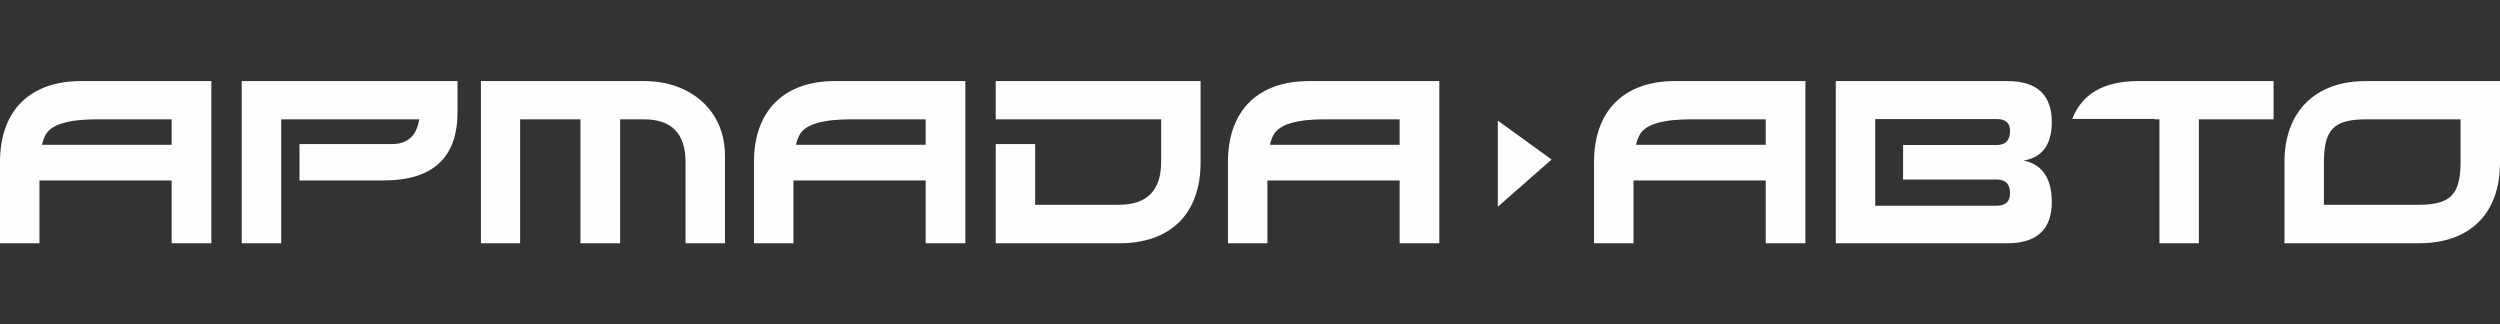 <svg width="185" height="24" viewBox="0 0 185 24" fill="none" xmlns="http://www.w3.org/2000/svg">
<rect x="0" y="0" width="185" height="24" fill="#333333" stroke="none"/>
<path d="M12.704 8.829H7.416C6.343 8.829 4.012 8.845 3.391 9.951C3.259 10.186 3.165 10.44 3.107 10.714H12.704V8.829ZM110.838 15.3L114.82 11.805L110.838 8.926V15.3ZM15.64 18H12.704V13.354H2.919V18H0V11.983C0 8.201 2.206 6 5.992 6H15.64V18ZM17.889 18V6H33.855V8.297C33.855 11.669 32.03 13.354 28.378 13.354H22.164V10.663H28.997C30.209 10.663 30.843 9.993 31.022 8.829H20.808V18H17.889ZM42.954 8.829H45.889V18H42.954V8.829ZM35.589 6H47.641C48.533 6 49.349 6.134 50.087 6.403C52.331 7.219 53.649 9.12 53.649 11.503V18H50.731V12C50.731 9.886 49.701 8.829 47.641 8.829H38.49V18H35.589V6ZM68.499 8.829H63.212C62.139 8.829 59.807 8.845 59.186 9.951C59.054 10.186 58.96 10.44 58.903 10.714H68.499V8.829ZM71.435 18H68.499V13.354H58.714V18H55.795V11.983C55.795 8.201 58.002 6 61.787 6H71.435V18ZM85.925 8.829H73.684V6H88.843V12.034C88.843 15.808 86.624 18 82.852 18H73.684V10.663H76.603V15.154H82.783C84.877 15.154 85.925 14.097 85.925 11.983V8.829ZM103.573 8.829H98.286C97.212 8.829 94.881 8.845 94.26 9.951C94.128 10.186 94.034 10.44 93.977 10.714H103.573V8.829ZM106.509 18H103.573V13.354H93.788V18H90.869V11.983C90.869 8.201 93.076 6 96.861 6H106.509V18ZM130.664 8.829H125.376C124.303 8.829 121.972 8.845 121.351 9.951C121.219 10.186 121.125 10.44 121.067 10.714H130.664V8.829ZM133.6 18H130.664V13.354H120.879V18H117.96V11.983C117.96 8.201 120.166 6 123.951 6H133.6V18ZM138.767 15.223H147.763C148.416 15.223 148.742 14.914 148.742 14.297C148.742 13.623 148.416 13.286 147.763 13.286H140.828V10.731H147.763C148.416 10.731 148.742 10.383 148.742 9.686C148.742 9.103 148.416 8.811 147.763 8.811H138.767V15.223ZM135.849 6H148.536C150.733 6 151.832 7.011 151.832 9.034C151.832 10.691 151.14 11.64 149.755 11.88C151.329 12.205 151.832 13.474 151.832 14.948C151.832 16.983 150.733 18 148.536 18H135.849V6ZM168.244 8.829H162.716V18H159.798V8.829H159.449V8.799H153.348C154.071 6.933 155.7 6 158.236 6H168.244V8.829ZM182.082 8.829H175.111C172.665 8.829 171.97 9.61 171.97 12.034V15.154H178.94C179.74 15.154 180.781 15.093 181.386 14.503C182.009 13.896 182.082 12.801 182.082 11.983V8.829ZM185 6V12.034C185 15.808 182.781 18 179.009 18H169.051V11.983C169.051 8.255 171.33 6 175.06 6H185Z" fill="#FEFEFE"/>
</svg>
